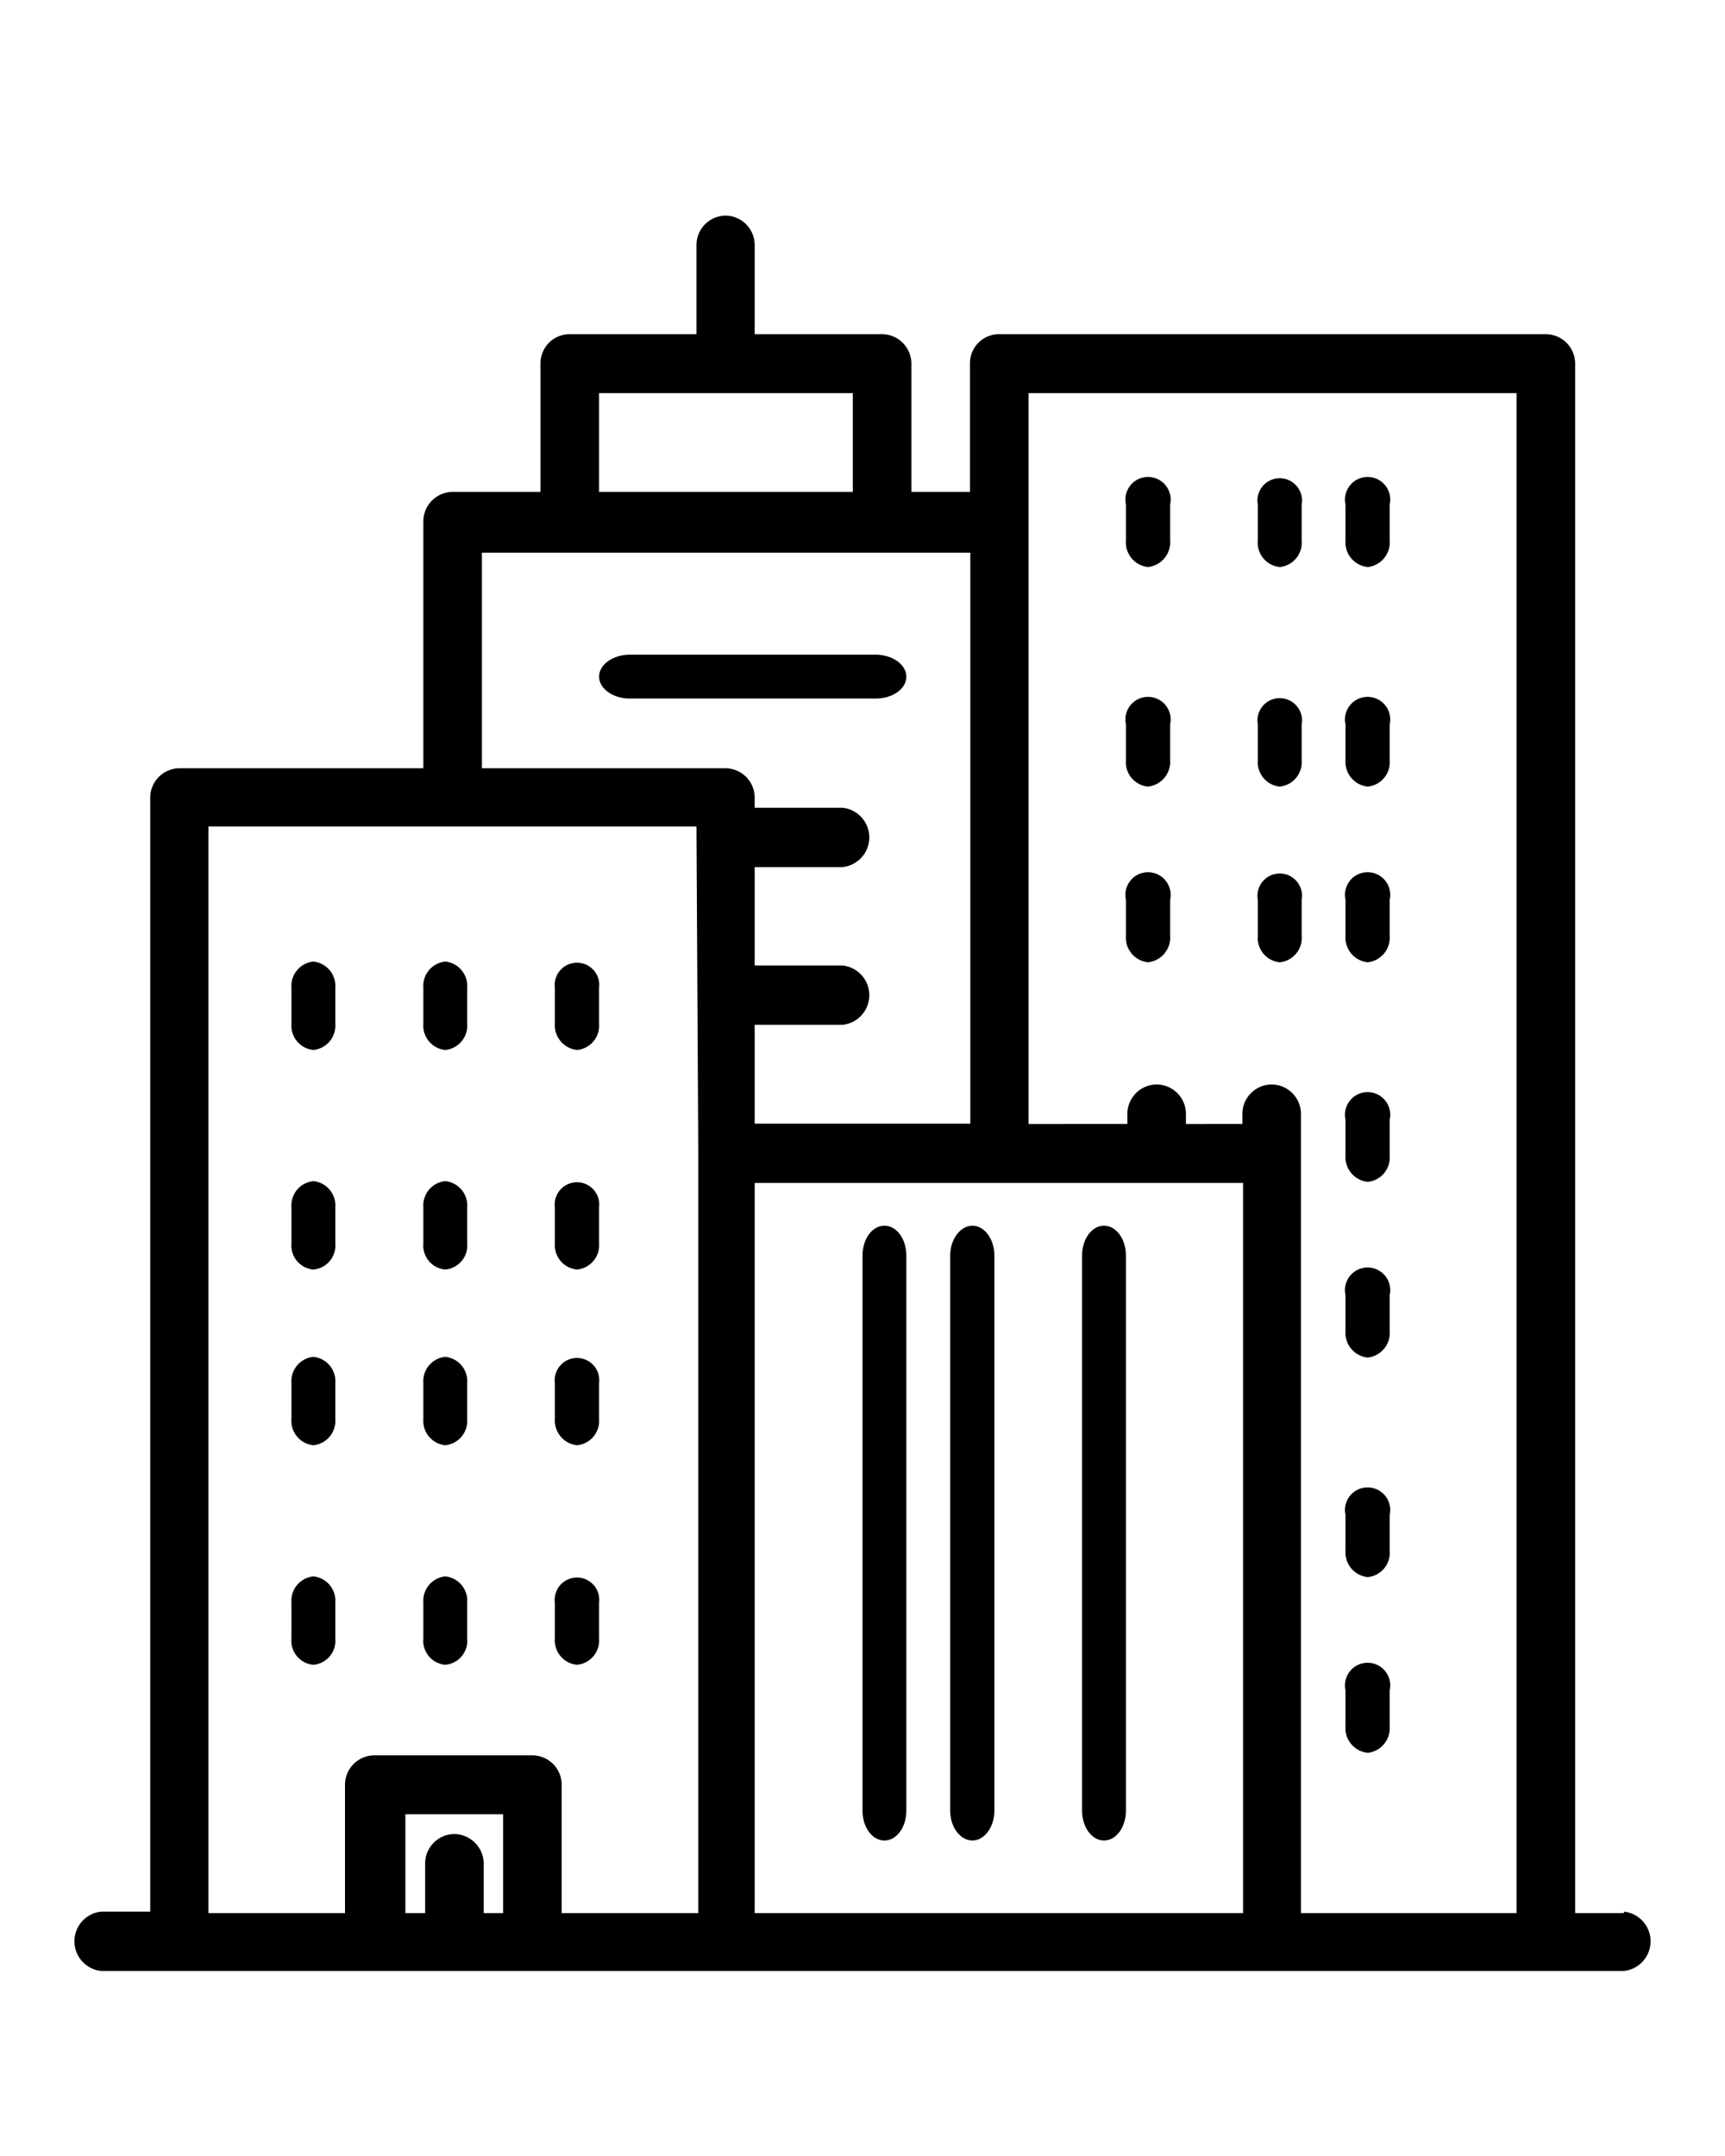 <svg id="圖層_1" data-name="圖層 1" xmlns="http://www.w3.org/2000/svg" viewBox="0 0 48 60"><title>pic-已用企業</title><g id="feature-page"><g id="pic-已用企業"><g id="skyline"><path id="Shape" d="M45.19,53.24H43.83V10.12A.82.82,0,0,0,43,9.3H27.8a.81.81,0,0,0-.81.82v3.57H25.36V10.12a.82.82,0,0,0-.82-.82H21V6.82A.82.82,0,0,0,20.2,6a.82.82,0,0,0-.82.82V9.3H15.85a.81.81,0,0,0-.81.82v3.57H12.59a.82.82,0,0,0-.81.82v6.87H5a.82.82,0,0,0-.82.82v31H2.81a.83.83,0,0,0,0,1.65H45.19a.83.83,0,0,0,0-1.65ZM16.67,10.94h7.06v2.75H16.67ZM14,53.24h-.54V51.87a.83.83,0,0,0-.82-.83.82.82,0,0,0-.81.83v1.37h-.55V50.49H14Zm5.43-21.15V53.24h-3.8V49.67a.82.82,0,0,0-.81-.82H10.42a.82.82,0,0,0-.82.82v3.57H5.8V23H19.38Zm.82-10.71H13.41v-6H27V31.27H21V28.52h2.45a.83.83,0,0,0,0-1.65H21V24.13h2.45a.83.83,0,0,0,0-1.65H21V22.2A.82.82,0,0,0,20.2,21.38ZM34.59,53.24H21V32.92H34.59Zm7.61,0h-6V31a.82.82,0,0,0-.81-.82.82.82,0,0,0-.82.82v.28H33V31a.82.82,0,0,0-.81-.82.82.82,0,0,0-.82.82v.28H28.62V10.94H42.2Z"/><path id="Shape-2" data-name="Shape" d="M24.61,51.22c.34,0,.61-.37.61-.83V34.94c0-.46-.27-.83-.61-.83s-.61.37-.61.83V50.39C24,50.85,24.27,51.22,24.61,51.22Z"/><path id="Shape-3" data-name="Shape" d="M27.06,51.22c.33,0,.61-.37.61-.83V34.94c0-.46-.28-.83-.61-.83s-.62.37-.62.83V50.39C26.44,50.85,26.72,51.22,27.06,51.22Z"/><path id="Shape-4" data-name="Shape" d="M30.72,51.22c.34,0,.61-.37.61-.83V34.94c0-.46-.27-.83-.61-.83s-.61.37-.61.83V50.39C30.11,50.85,30.38,51.22,30.72,51.22Z"/><path id="Shape-5" data-name="Shape" d="M31.94,15.78a.69.69,0,0,0,.62-.74v-1a.63.63,0,1,0-1.23,0v1A.69.69,0,0,0,31.94,15.78Z"/><path id="Shape-6" data-name="Shape" d="M35.61,15.78a.68.68,0,0,0,.61-.74v-1a.62.62,0,1,0-1.22,0v1A.68.68,0,0,0,35.61,15.78Z"/><path id="Shape-7" data-name="Shape" d="M38.06,15.78a.69.69,0,0,0,.61-.74v-1a.63.63,0,1,0-1.23,0v1A.69.69,0,0,0,38.06,15.78Z"/><path id="Shape-8" data-name="Shape" d="M31.94,21.89a.69.69,0,0,0,.62-.73v-1a.63.63,0,1,0-1.23,0v1A.68.68,0,0,0,31.94,21.89Z"/><path id="Shape-9" data-name="Shape" d="M35.61,21.89a.68.68,0,0,0,.61-.73v-1a.62.62,0,1,0-1.22,0v1A.68.68,0,0,0,35.61,21.89Z"/><path id="Shape-10" data-name="Shape" d="M38.06,21.89a.68.68,0,0,0,.61-.73v-1a.63.63,0,1,0-1.23,0v1A.69.69,0,0,0,38.06,21.89Z"/><path id="Shape-11" data-name="Shape" d="M31.94,26.78a.69.69,0,0,0,.62-.74v-1a.63.63,0,1,0-1.23,0v1A.69.69,0,0,0,31.94,26.78Z"/><path id="Shape-12" data-name="Shape" d="M35.61,26.78a.68.68,0,0,0,.61-.74v-1a.62.62,0,1,0-1.22,0v1A.68.68,0,0,0,35.61,26.78Z"/><path id="Shape-13" data-name="Shape" d="M38.06,26.78a.69.69,0,0,0,.61-.74v-1a.63.63,0,1,0-1.23,0v1A.69.69,0,0,0,38.06,26.78Z"/><path id="Shape-14" data-name="Shape" d="M8.72,29.22a.68.68,0,0,0,.61-.73v-1a.68.68,0,0,0-.61-.73.68.68,0,0,0-.61.73v1A.68.68,0,0,0,8.72,29.22Z"/><path id="Shape-15" data-name="Shape" d="M12.39,29.22a.68.68,0,0,0,.61-.73v-1a.68.68,0,0,0-.61-.73.68.68,0,0,0-.61.73v1A.68.68,0,0,0,12.39,29.22Z"/><path id="Shape-16" data-name="Shape" d="M16.06,29.22a.68.68,0,0,0,.61-.73v-1a.62.62,0,1,0-1.23,0v1A.69.69,0,0,0,16.06,29.22Z"/><path id="Shape-17" data-name="Shape" d="M8.72,35.33a.67.67,0,0,0,.61-.73v-1a.68.68,0,0,0-.61-.73.68.68,0,0,0-.61.73v1A.67.67,0,0,0,8.72,35.33Z"/><path id="Shape-18" data-name="Shape" d="M12.39,35.33A.67.67,0,0,0,13,34.6v-1a.68.68,0,0,0-.61-.73.68.68,0,0,0-.61.73v1A.67.67,0,0,0,12.39,35.33Z"/><path id="Shape-19" data-name="Shape" d="M16.06,35.33a.68.68,0,0,0,.61-.73v-1a.62.62,0,1,0-1.23,0v1A.68.68,0,0,0,16.06,35.33Z"/><path id="Shape-20" data-name="Shape" d="M8.72,40.22a.68.68,0,0,0,.61-.73v-1a.68.68,0,0,0-.61-.73.68.68,0,0,0-.61.73v1A.68.68,0,0,0,8.72,40.22Z"/><path id="Shape-21" data-name="Shape" d="M12.39,40.22a.68.68,0,0,0,.61-.73v-1a.68.68,0,0,0-.61-.73.68.68,0,0,0-.61.73v1A.68.68,0,0,0,12.39,40.22Z"/><path id="Shape-22" data-name="Shape" d="M16.06,40.22a.68.68,0,0,0,.61-.73v-1a.62.62,0,1,0-1.23,0v1A.69.69,0,0,0,16.06,40.22Z"/><path id="Shape-23" data-name="Shape" d="M8.72,46.33a.67.67,0,0,0,.61-.73v-1a.68.68,0,0,0-.61-.73.68.68,0,0,0-.61.73v1A.67.67,0,0,0,8.72,46.33Z"/><path id="Shape-24" data-name="Shape" d="M12.39,46.33A.67.67,0,0,0,13,45.6v-1a.68.68,0,0,0-.61-.73.68.68,0,0,0-.61.73v1A.67.67,0,0,0,12.39,46.33Z"/><path id="Shape-25" data-name="Shape" d="M16.06,46.33a.68.68,0,0,0,.61-.73v-1a.62.62,0,1,0-1.23,0v1A.68.68,0,0,0,16.06,46.33Z"/><path id="Shape-26" data-name="Shape" d="M38.06,32.89a.68.68,0,0,0,.61-.73v-1a.63.63,0,1,0-1.23,0v1A.69.69,0,0,0,38.06,32.89Z"/><path id="Shape-27" data-name="Shape" d="M38.06,37.78a.69.69,0,0,0,.61-.74v-1a.63.63,0,1,0-1.23,0v1A.69.69,0,0,0,38.06,37.78Z"/><path id="Shape-28" data-name="Shape" d="M38.06,43.89a.68.68,0,0,0,.61-.73v-1a.63.63,0,1,0-1.23,0v1A.69.69,0,0,0,38.06,43.89Z"/><path id="Shape-29" data-name="Shape" d="M38.06,48.78a.69.69,0,0,0,.61-.74v-1a.63.63,0,1,0-1.23,0v1A.69.69,0,0,0,38.06,48.78Z"/><path id="Shape-30" data-name="Shape" d="M25.22,18.83c0-.33-.38-.61-.85-.61H17.52c-.47,0-.85.28-.85.61s.38.61.85.61h6.85C24.84,19.44,25.22,19.17,25.22,18.83Z"/></g></g></g></svg>